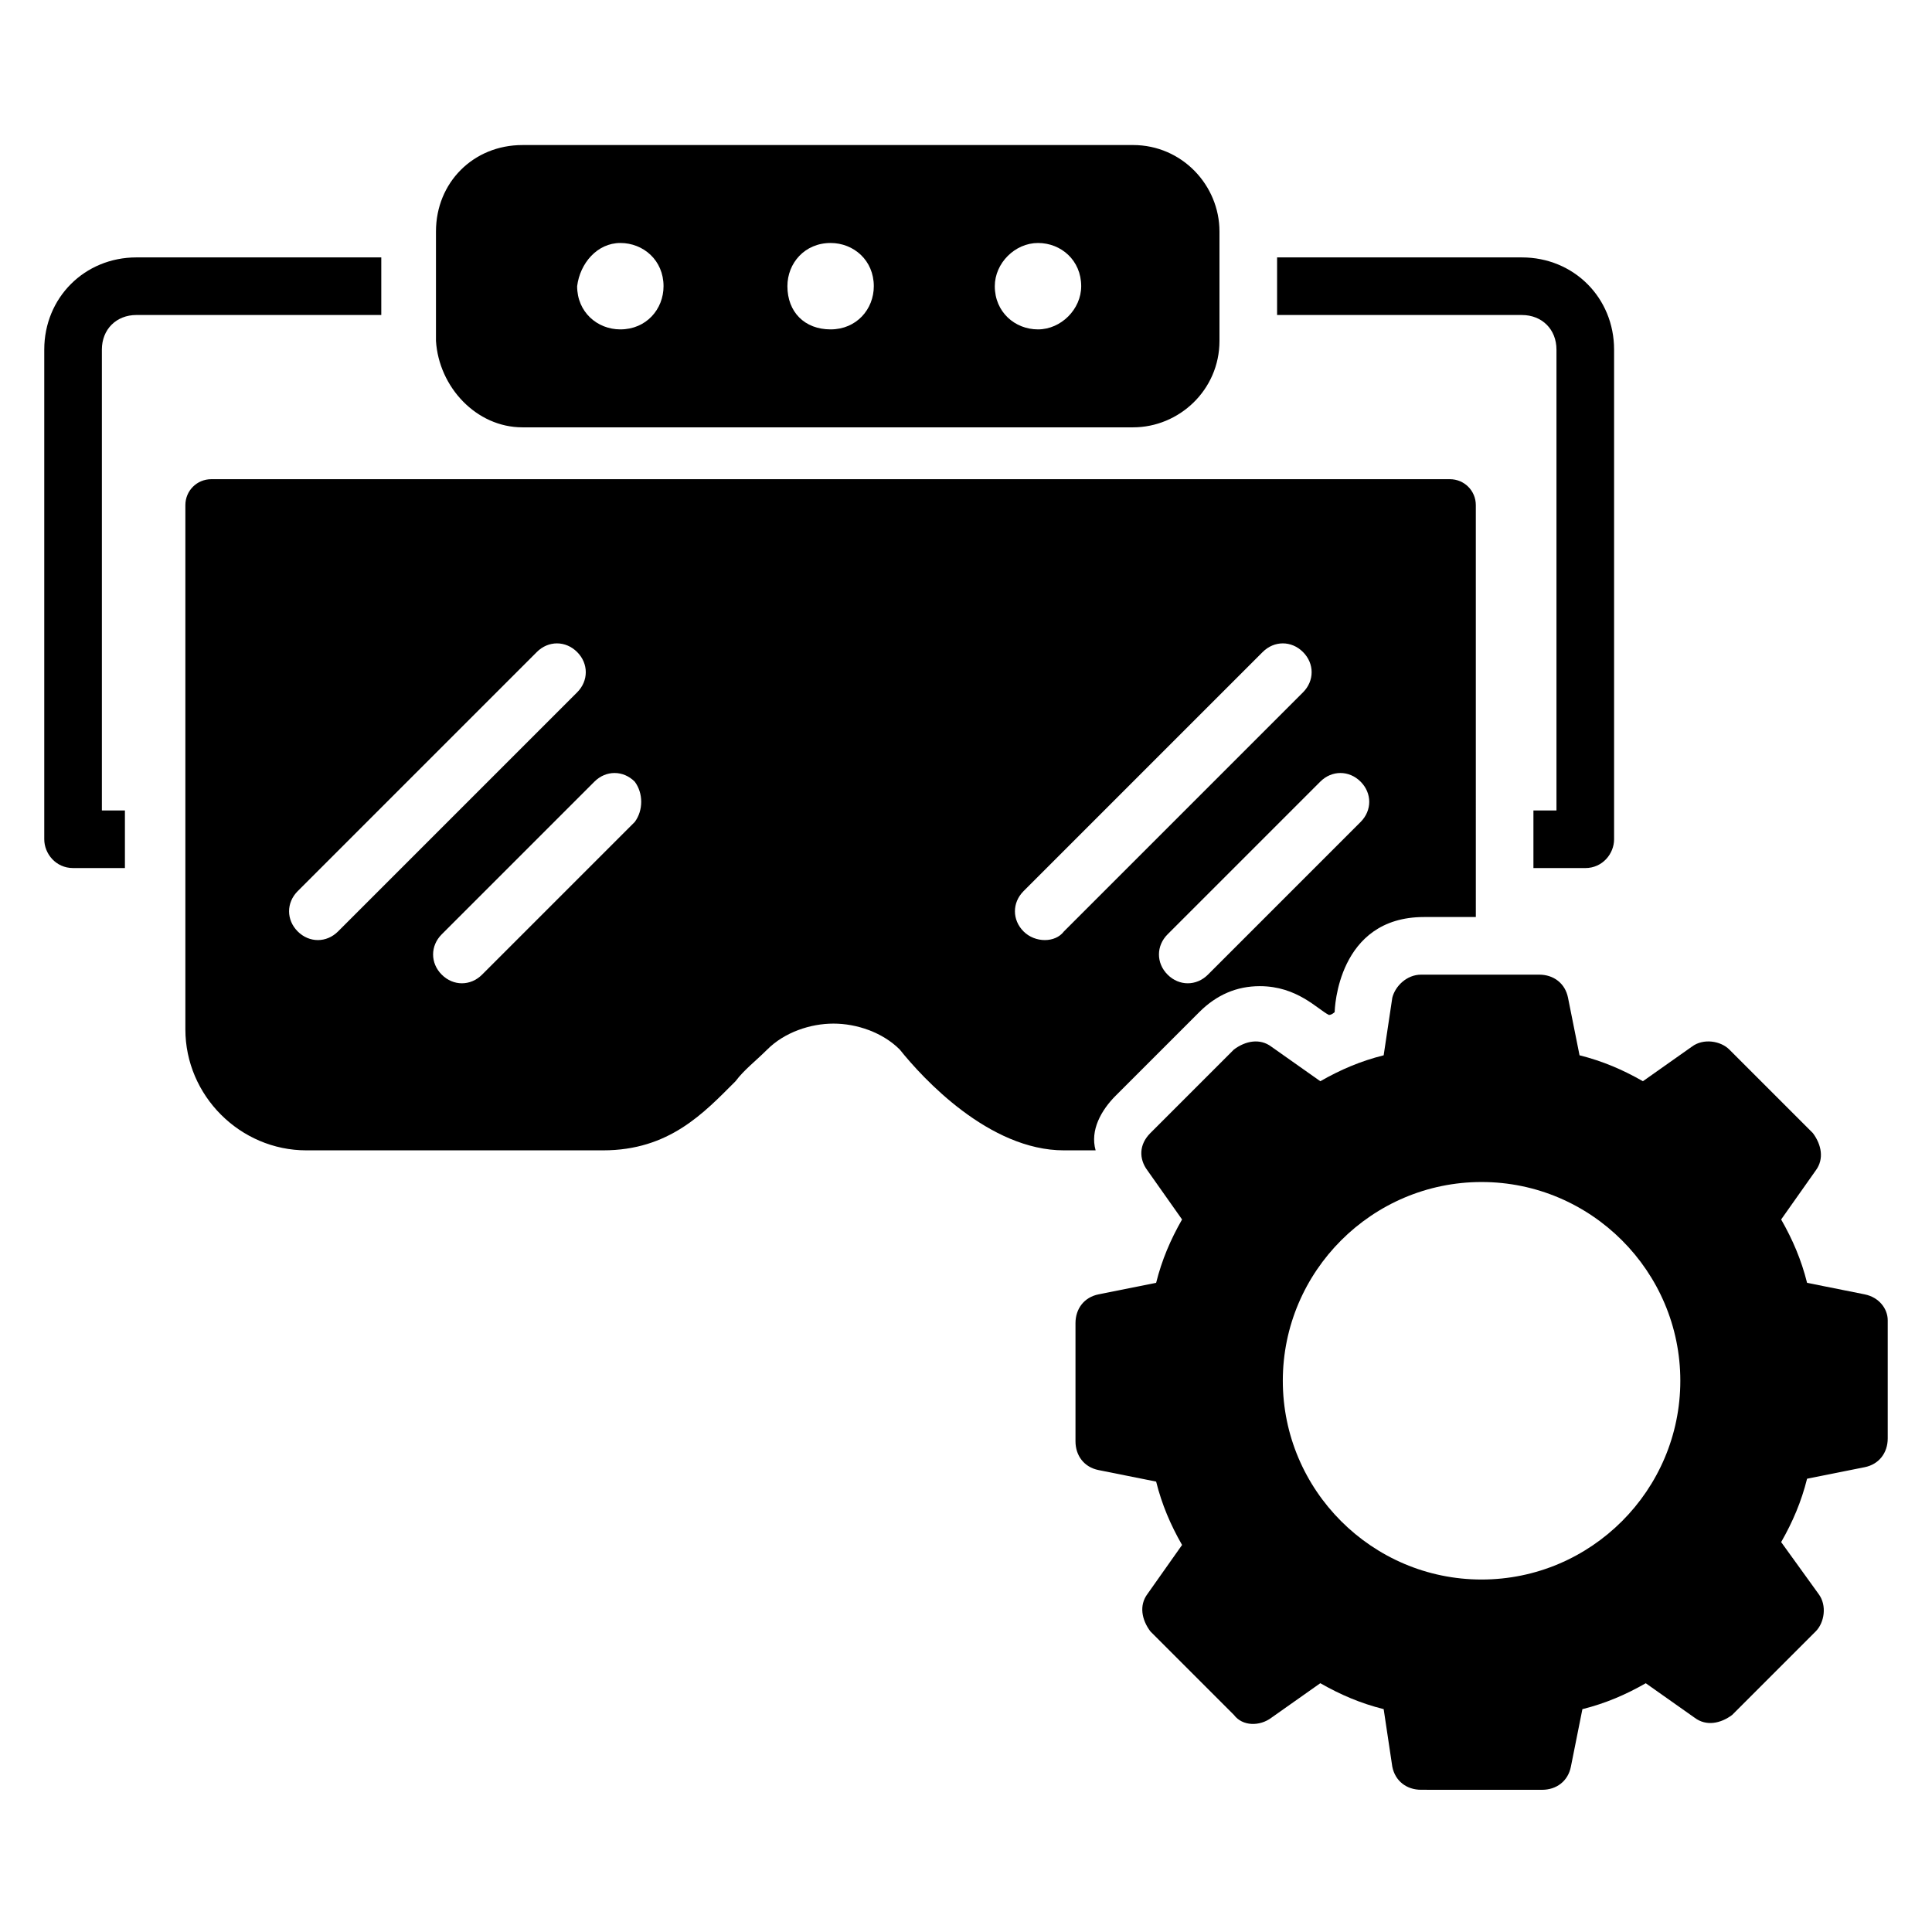 <?xml version="1.0" encoding="UTF-8"?>
<!-- Uploaded to: SVG Repo, www.svgrepo.com, Generator: SVG Repo Mixer Tools -->
<svg fill="#000000" width="800px" height="800px" version="1.1" viewBox="144 144 512 512" xmlns="http://www.w3.org/2000/svg">
 <g>
  <path d="m638.16 487.02-15.266-3.055c-1.527-6.106-3.816-11.449-6.871-16.793l9.16-12.977c2.289-3.055 1.527-6.871-0.762-9.922l-22.137-22.137c-2.289-2.289-6.871-3.055-9.922-0.762l-12.977 9.16c-5.344-3.055-10.688-5.344-16.793-6.871l-3.055-15.266c-0.762-3.816-3.816-6.106-7.633-6.106h-31.297c-3.816 0-6.871 3.055-7.633 6.106l-2.289 15.266c-6.106 1.527-11.449 3.816-16.793 6.871l-12.977-9.16c-3.055-2.289-6.871-1.527-9.922 0.762l-22.137 22.137c-3.055 3.055-3.055 6.871-0.762 9.922l9.16 12.977c-3.055 5.344-5.344 10.688-6.871 16.793l-15.266 3.055c-3.816 0.762-6.106 3.816-6.106 7.633v31.297c0 3.816 2.289 6.871 6.106 7.633l15.266 3.055c1.527 6.106 3.816 11.449 6.871 16.793l-9.16 12.977c-2.289 3.055-1.527 6.871 0.762 9.922l22.137 22.137c2.289 3.055 6.871 3.055 9.922 0.762l12.977-9.16c5.344 3.055 10.688 5.344 16.793 6.871l2.289 15.266c0.762 3.816 3.816 6.106 7.633 6.106l32.055 0.008c3.816 0 6.871-2.289 7.633-6.106l3.055-15.266c6.106-1.527 11.449-3.816 16.793-6.871l12.977 9.16c3.055 2.289 6.871 1.527 9.922-0.762l22.137-22.137c2.289-2.289 3.055-6.871 0.762-9.922l-9.918-13.746c3.055-5.344 5.344-10.688 6.871-16.793l15.266-3.055c3.816-0.762 6.106-3.816 6.106-7.633v-31.297c0-3.055-2.289-6.106-6.106-6.871zm-101.53 75.57c-29.008 0-52.672-23.664-52.672-52.672 0-29.008 23.664-52.672 52.672-52.672 29.008 0 52.672 23.664 52.672 52.672 0 29.012-23.664 52.672-52.672 52.672z"/>
  <path d="m282.44 257.25h161.83c12.215 0 22.902-9.922 22.902-22.902v-29.008c0-12.215-9.922-22.902-22.902-22.902l-161.83 0.004c-12.977 0-22.902 9.922-22.902 22.902v29.008c0.766 12.211 10.691 22.898 22.902 22.898zm136.64-48.855c6.106 0 11.449 4.582 11.449 11.449 0 6.106-5.344 11.449-11.449 11.449s-11.449-4.582-11.449-11.449c0-6.106 5.344-11.449 11.449-11.449zm-54.961 0c6.106 0 11.449 4.582 11.449 11.449 0 6.106-4.582 11.449-11.449 11.449-6.871 0-11.449-4.582-11.449-11.449 0-6.106 4.578-11.449 11.449-11.449zm-55.723 0c6.106 0 11.449 4.582 11.449 11.449 0 6.106-4.582 11.449-11.449 11.449-6.106 0-11.449-4.582-11.449-11.449 0.762-6.106 5.34-11.449 11.449-11.449z"/>
  <path d="m180.16 227.48h64.883v-15.266h-64.883c-13.742 0-24.43 10.688-24.43 24.426v129.77c0 3.816 3.055 7.633 7.633 7.633h13.742v-15.266h-6.106v-122.14c0-5.344 3.816-9.16 9.16-9.16z"/>
  <path d="m556.48 236.64v122.14h-6.106v15.266h13.742c4.582 0 7.633-3.816 7.633-7.633v-129.77c0-13.742-10.688-24.426-24.426-24.426h-64.883v15.266h64.883c5.34 0 9.156 3.816 9.156 9.16z"/>
  <path d="m439.69 434.35 22.137-22.137c4.582-4.582 9.922-6.871 16.031-6.871 9.922 0 15.266 6.106 18.32 7.633 0.762 0 1.527-0.762 1.527-0.762 0-0.762 0.762-25.191 23.664-25.191h13.742l-0.004-109.16c0-3.816-3.055-6.871-6.871-6.871h-328.24c-3.816 0-6.871 3.055-6.871 6.871v138.93c0 17.559 14.504 32.062 32.062 32.062h78.625c17.559 0 26.719-9.922 35.113-18.32 2.289-3.055 5.344-5.344 8.398-8.398 4.582-4.582 11.449-6.871 17.559-6.871 6.106 0 12.977 2.289 17.559 6.871 6.106 7.633 23.664 26.719 43.512 26.719h8.398c-1.531-5.348 1.52-10.691 5.336-14.508zm-216.79-43.508c-3.055-3.055-3.055-7.633 0-10.688l63.359-63.359c3.055-3.055 7.633-3.055 10.688 0 3.055 3.055 3.055 7.633 0 10.688l-63.359 63.359c-3.055 3.051-7.633 3.051-10.688 0zm89.312-29.008-40.457 40.457c-3.055 3.055-7.633 3.055-10.688 0-3.055-3.055-3.055-7.633 0-10.688l40.457-40.457c3.055-3.055 7.633-3.055 10.688 0 2.289 3.055 2.289 7.633 0 10.688zm192.36-10.688c3.055 3.055 3.055 7.633 0 10.688l-40.457 40.457c-3.055 3.055-7.633 3.055-10.688 0-3.055-3.055-3.055-7.633 0-10.688l40.457-40.457c3.055-3.055 7.633-3.055 10.688 0zm-89.312 39.695c-3.055-3.055-3.055-7.633 0-10.688l63.359-63.359c3.055-3.055 7.633-3.055 10.688 0 3.055 3.055 3.055 7.633 0 10.688l-63.359 63.359c-2.289 3.051-7.633 3.051-10.688 0z"/>
 </g>
</svg>
